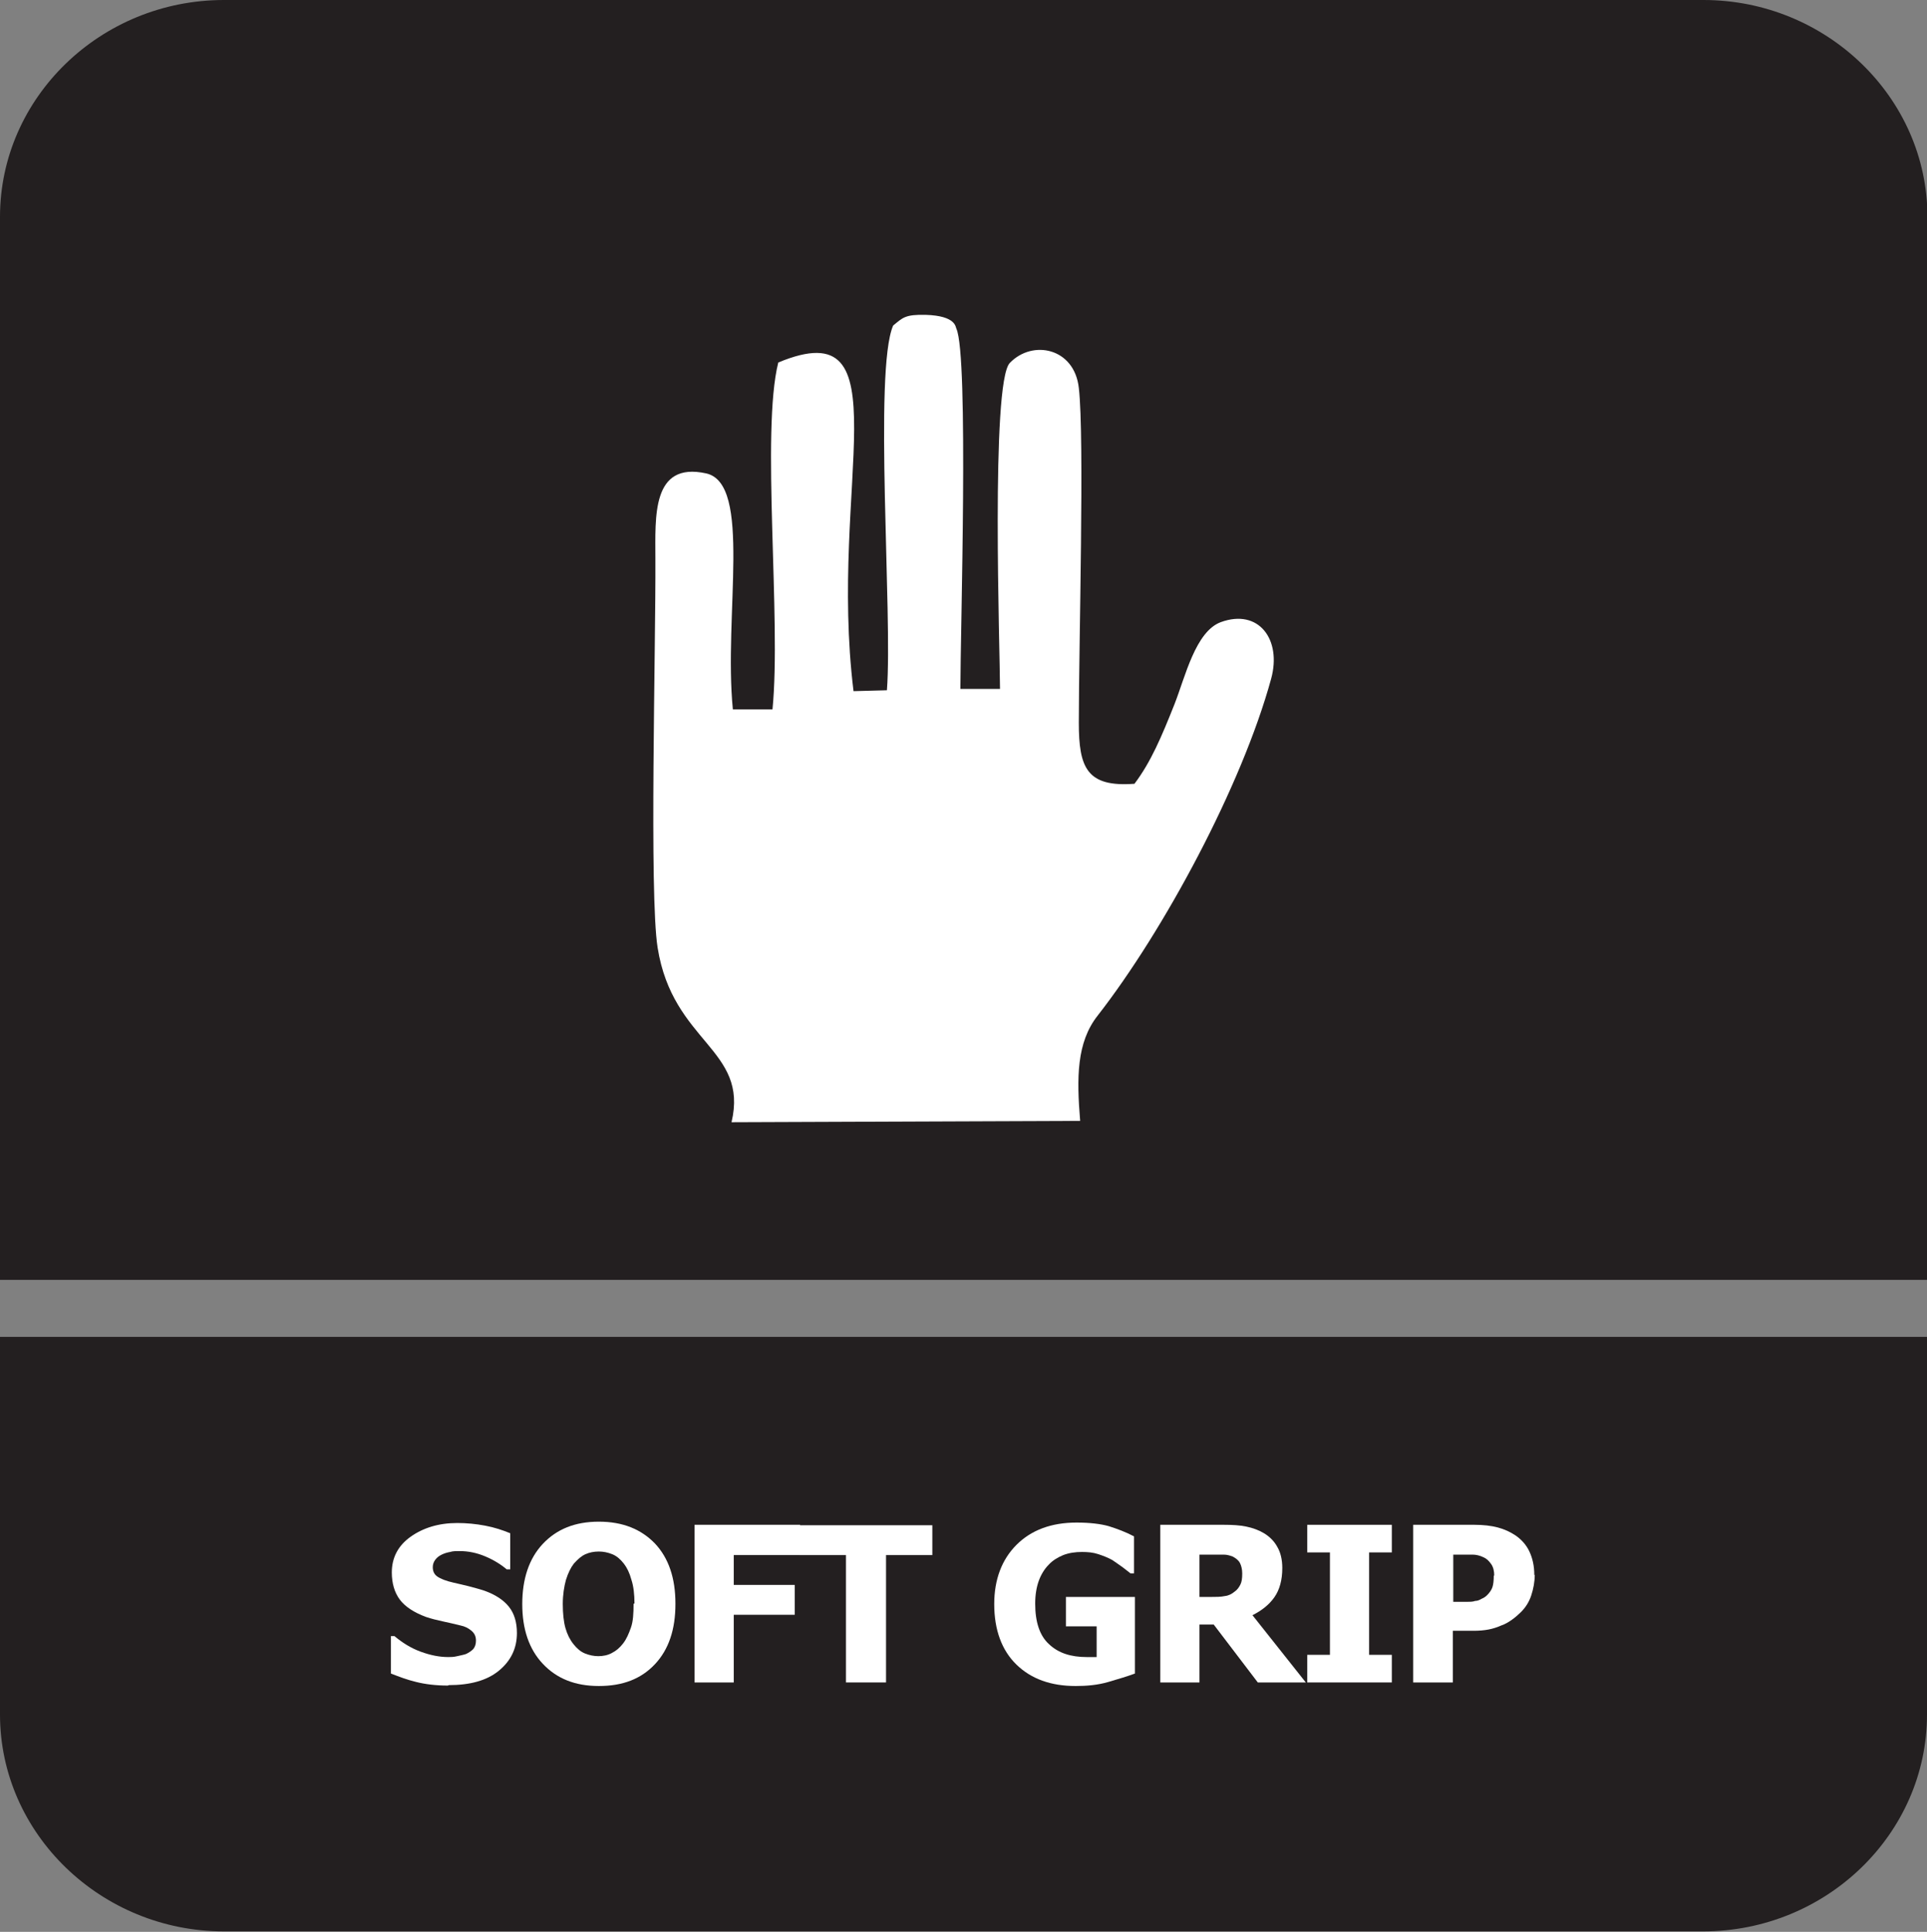 <?xml version="1.0" encoding="UTF-8"?>
<svg id="Layer_2" data-name="Layer 2" xmlns="http://www.w3.org/2000/svg" viewBox="0 0 43.28 43.38">
  <rect x="0" y="0" width="43.28" height="43.38" fill="#808080" stroke="none"/>
  <defs>
    <style>
      .cls-1, .cls-2 {
        fill: #fff;
      }

      .cls-2, .cls-3 {
        fill-rule: evenodd;
      }

      .cls-3 {
        fill: #231f20;
      }
    </style>
  </defs>
  <g id="Layer_4" data-name="Layer 4">
    <g>
      <path class="cls-3" d="M43.28,32.18v6.32c0,2.68-2.26,4.87-5.03,4.87H5.03c-2.76,0-5.03-2.19-5.03-4.87v-8.48h43.28v2.16Z"/>
      <path class="cls-3" d="M5.03,0h33.23c2.76,0,5.03,2.19,5.03,4.87v23.87H0V4.87C0,2.19,2.26,0,5.03,0"/>
      <g>
        <path class="cls-1" d="M10.06,37.85c-.27,0-.51-.03-.71-.08-.21-.05-.39-.12-.57-.19v-.84h.08c.18.15.37.27.59.35s.42.12.62.12c.05,0,.12,0,.2-.02s.15-.03.2-.05c.06-.03.11-.06.16-.11.04-.05.06-.11.06-.19,0-.09-.03-.16-.1-.22-.07-.06-.15-.1-.25-.12-.12-.03-.25-.06-.39-.09-.14-.03-.26-.06-.38-.1-.27-.1-.47-.23-.59-.39-.12-.16-.18-.37-.18-.61,0-.33.14-.6.42-.8s.63-.31,1.05-.31c.21,0,.42.02.63.06s.39.1.56.17v.81h-.08c-.13-.11-.29-.21-.48-.29-.19-.08-.38-.12-.58-.12-.08,0-.15,0-.21.02-.06.01-.13.03-.19.06-.06.03-.1.06-.14.11-.04.05-.06.11-.06.17,0,.09.03.16.1.21s.19.1.37.14c.12.03.23.05.34.08s.23.06.35.1c.25.09.43.21.55.36.12.15.18.35.18.59,0,.35-.14.63-.41.85s-.65.32-1.12.32Z"/>
        <path class="cls-1" d="M15.17,36.02c0,.57-.15,1.02-.46,1.35-.31.33-.72.49-1.26.49s-.95-.17-1.26-.5-.46-.78-.46-1.34.15-1.02.46-1.35.72-.5,1.26-.5.95.17,1.26.49c.31.33.46.78.46,1.35ZM14.25,36.01c0-.21-.02-.39-.07-.54-.04-.15-.1-.27-.17-.36-.08-.1-.16-.17-.26-.21s-.2-.06-.3-.06c-.11,0-.21.02-.3.06-.09.04-.17.11-.26.21-.07.09-.13.21-.18.37-.04.15-.07.33-.07.54s.02.4.06.54c.04.14.1.26.18.36.08.1.16.17.26.21.1.04.2.06.3.06s.21-.02.3-.07c.1-.05.18-.12.25-.21.08-.1.13-.22.18-.36s.06-.32.06-.54Z"/>
        <path class="cls-1" d="M17.96,34.92h-1.48v.67h1.37v.67h-1.37v1.52h-.88v-3.54h2.37v.67Z"/>
        <path class="cls-1" d="M19,37.78v-2.86h-1.04v-.67h2.98v.67h-1.04v2.86h-.89Z"/>
        <path class="cls-1" d="M25.49,37.58c-.16.06-.36.12-.6.19s-.49.09-.73.09c-.56,0-1-.16-1.33-.48s-.5-.78-.5-1.36c0-.55.17-1,.5-1.33s.78-.5,1.35-.5c.3,0,.54.03.72.08.19.06.38.13.57.23v.83h-.08s-.1-.08-.18-.14c-.08-.06-.16-.11-.23-.16-.09-.05-.19-.09-.31-.13-.12-.04-.24-.05-.37-.05-.15,0-.29.02-.42.07-.12.05-.24.12-.33.22-.09.09-.17.22-.22.36s-.08.31-.08.51c0,.41.1.72.31.91.21.2.49.29.85.29.03,0,.07,0,.11,0,.04,0,.08,0,.11,0v-.69h-.69v-.66h1.55v1.74Z"/>
        <path class="cls-1" d="M29.33,37.78h-1.08l-.99-1.3h-.32v1.3h-.88v-3.54h1.42c.2,0,.37.01.51.04.15.03.28.08.4.15.13.08.23.18.3.31.07.12.11.28.11.47,0,.27-.06.49-.18.66-.12.17-.29.3-.49.4l1.19,1.5ZM27.9,35.33c0-.09-.02-.17-.05-.23s-.09-.11-.17-.15c-.06-.02-.12-.04-.19-.04-.07,0-.15,0-.25,0h-.3v.95h.25c.12,0,.23,0,.32-.02.09-.01.16-.05.22-.1.06-.04.1-.1.13-.16.03-.06.04-.14.04-.24Z"/>
        <path class="cls-1" d="M31.26,37.78h-1.9v-.62h.51v-2.3h-.51v-.62h1.9v.62h-.51v2.3h.51v.62Z"/>
        <path class="cls-1" d="M34.47,35.36c0,.16-.03.32-.08.47-.05.15-.13.27-.23.37-.06.06-.13.12-.2.17-.07.05-.15.1-.24.13-.09.04-.18.07-.28.09-.1.02-.22.03-.34.03h-.47v1.16h-.89v-3.54h1.37c.2,0,.38.02.53.06.15.04.28.1.4.18.13.09.24.21.31.36.07.15.11.32.11.53ZM33.56,35.38c0-.1-.02-.19-.07-.26-.05-.07-.1-.12-.17-.15-.08-.04-.17-.06-.24-.06-.08,0-.18,0-.31,0h-.13v1.06h.06c.08,0,.16,0,.24,0,.07,0,.14,0,.19-.02.05,0,.1-.02.15-.05.05-.02.09-.05.12-.08.06-.06.1-.12.12-.18s.03-.15.03-.26Z"/>
      </g>
      <path class="cls-2" d="M24.26,25.17c-.08-.97-.08-1.76.39-2.36,1.49-1.91,3.24-5.16,3.9-7.57.24-.88-.28-1.58-1.13-1.27-.57.21-.8,1.23-1.04,1.84-.29.73-.53,1.3-.9,1.79-1.07.08-1.25-.36-1.25-1.37,0-1.77.13-6.41,0-7.52-.1-.9-1.04-1.09-1.55-.56-.43.45-.22,6.49-.22,7.32h-.89c0-1.26.19-7.48-.09-8.09-.02-.03,0-.29-.69-.31-.46-.01-.51.06-.73.24-.44,1.01-.01,6.5-.14,8.19l-.75.02c-.57-4.64,1.17-8.57-1.69-7.38-.39,1.55.07,5.77-.13,7.79h-.89c-.21-2.12.44-5.07-.6-5.3-1.23-.27-1.14.98-1.14,1.92.01,1.99-.14,7.53.05,8.73.34,2.14,2.05,2.27,1.66,3.92l7.83-.03Z"/>
    </g>
  </g>
</svg>